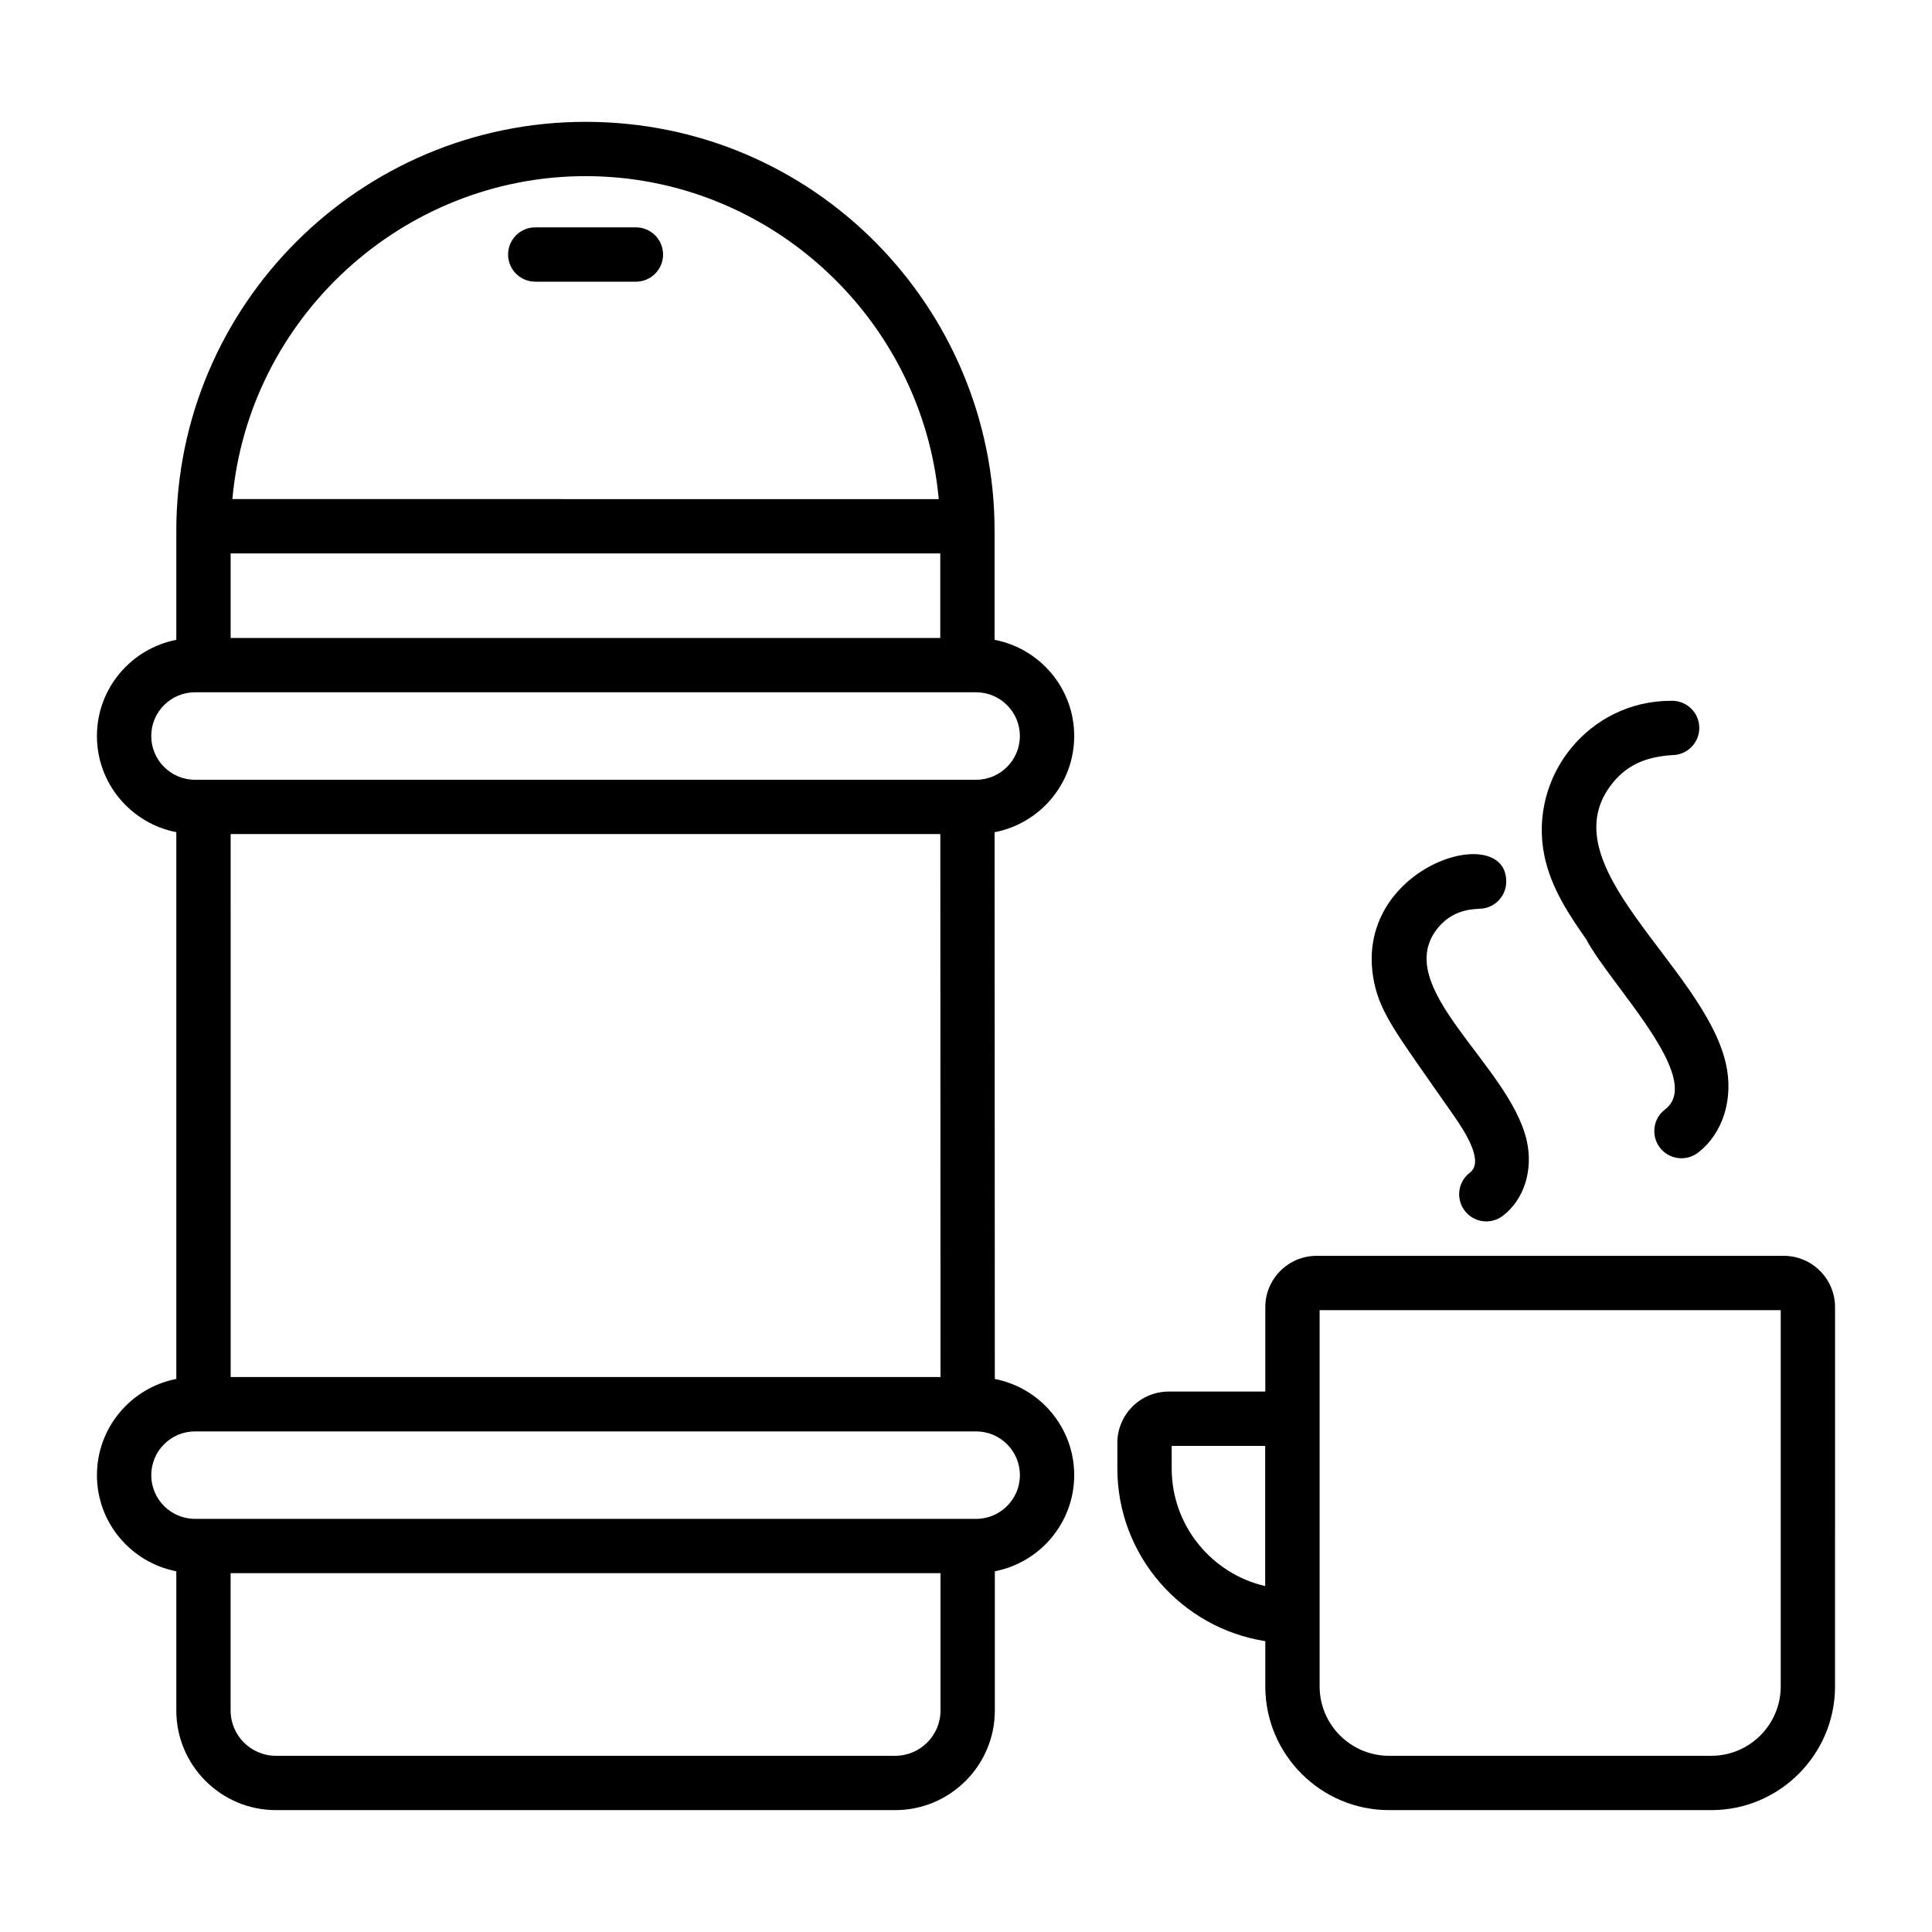 <?xml version="1.0" encoding="UTF-8"?>
<!-- Uploaded to: ICON Repo, www.iconrepo.com, Generator: ICON Repo Mixer Tools -->
<svg fill="#000000" width="800px" height="800px" version="1.1" viewBox="144 144 512 512" xmlns="http://www.w3.org/2000/svg">
 <g>
  <path d="m285.85 218.65h26.668c3.977 0 7.199-3.219 7.199-7.199 0-3.977-3.223-7.199-7.199-7.199h-26.668c-3.977 0-7.199 3.219-7.199 7.199s3.223 7.199 7.199 7.199z"/>
  <path d="m169.69 534.93c0 12.633 9.07 23.16 21.035 25.477v36.895c0 14.555 11.844 26.398 26.398 26.398h164.12c14.555 0 26.398-11.844 26.398-26.398v-36.895c11.965-2.32 21.035-12.848 21.035-25.477 0-12.637-9.07-23.168-21.039-25.484l-0.059-144.9c11.996-2.297 21.098-12.836 21.098-25.492 0-12.66-9.105-23.195-21.102-25.492v-28.883c0-58.953-47.59-108.39-108.39-108.39-59.805 0-108.46 48.625-108.46 108.39v28.887c-11.965 2.32-21.035 12.848-21.035 25.484 0 12.637 9.07 23.168 21.035 25.484v144.9c-11.961 2.324-21.031 12.855-21.031 25.492zm35.434-169.89h188.07l0.055 143.89h-188.12zm188.12 232.26c0 6.621-5.383 12.004-12.004 12.004h-164.12c-6.621 0-12.004-5.383-12.004-12.004v-36.395h188.13zm21.039-62.371c0 6.391-5.199 11.582-11.59 11.582h-207.02c-6.391 0-11.586-5.195-11.586-11.582 0-6.391 5.199-11.59 11.586-11.59h207.02c6.391 0 11.59 5.199 11.59 11.59zm-115.1-344.25c48.953 0 89.27 37.977 93.586 85.527 0 0.02 0 0.043 0.004 0.062l-187.19-0.004c4.34-48.172 45.238-85.586 93.598-85.586zm-94.062 99.98h188.06v22.406h-188.06zm-21.039 48.395c0-6.391 5.199-11.59 11.586-11.59h207.02c6.391 0 11.59 5.203 11.59 11.59 0 6.391-5.199 11.59-11.59 11.59h-207.02c-6.387 0-11.586-5.203-11.586-11.59z"/>
  <path d="m512.12 623.7h85.383c18.09 0 32.801-14.719 32.801-32.801l0.004-100.49c0-7.5-6.102-13.602-13.598-13.602h-123.79c-7.5 0-13.602 6.102-13.602 13.602v22.371h-25.605c-7.5 0-13.602 6.102-13.602 13.602v6.781c0 23.129 17.035 42.293 39.207 45.758v11.977c0 18.086 14.715 32.801 32.801 32.801zm-32.832-59.375c-14.176-3.273-24.777-16.004-24.777-31.156l-0.004-5.992h24.777zm14.426-73.121h122.2v99.695c0 10.148-8.258 18.406-18.406 18.406h-85.387c-10.148 0-18.406-8.258-18.406-18.406z"/>
  <path d="m535.97 384.83c3.941 0 7.152-3.168 7.199-7.113 0.191-16.629-41.094-3.941-35.055 26.379 1.75 8.801 6.422 14.371 21.145 35.543 2.797 4.019 8.184 12.156 4.281 15.113-3.168 2.402-3.785 6.922-1.383 10.086 2.406 3.164 6.91 3.785 10.082 1.383 5.656-4.293 8.148-12.152 6.348-20.004-4.59-20.09-36.41-40.809-23.449-56.41 4.363-5.258 10.113-4.812 10.832-4.977z"/>
  <path d="m587.13 344.11c3.941 0 7.152-3.168 7.199-7.113 0.047-3.977-3.141-7.231-7.117-7.281h-0.375c-21.754 0-37.758 19.961-33.59 40.914 1.77 8.871 6.977 16.348 11.16 22.363 6.301 11.965 31.527 36.922 20.84 45.023-3.164 2.41-3.781 6.922-1.379 10.086 1.418 1.871 3.562 2.848 5.738 2.848 1.516 0 3.043-0.477 4.348-1.461 6.641-5.047 9.551-14.34 7.41-23.68-5.941-25.922-47.941-52.66-29.812-74.539 4.102-4.926 9.184-6.731 15.578-7.16z"/>
 </g>
</svg>
